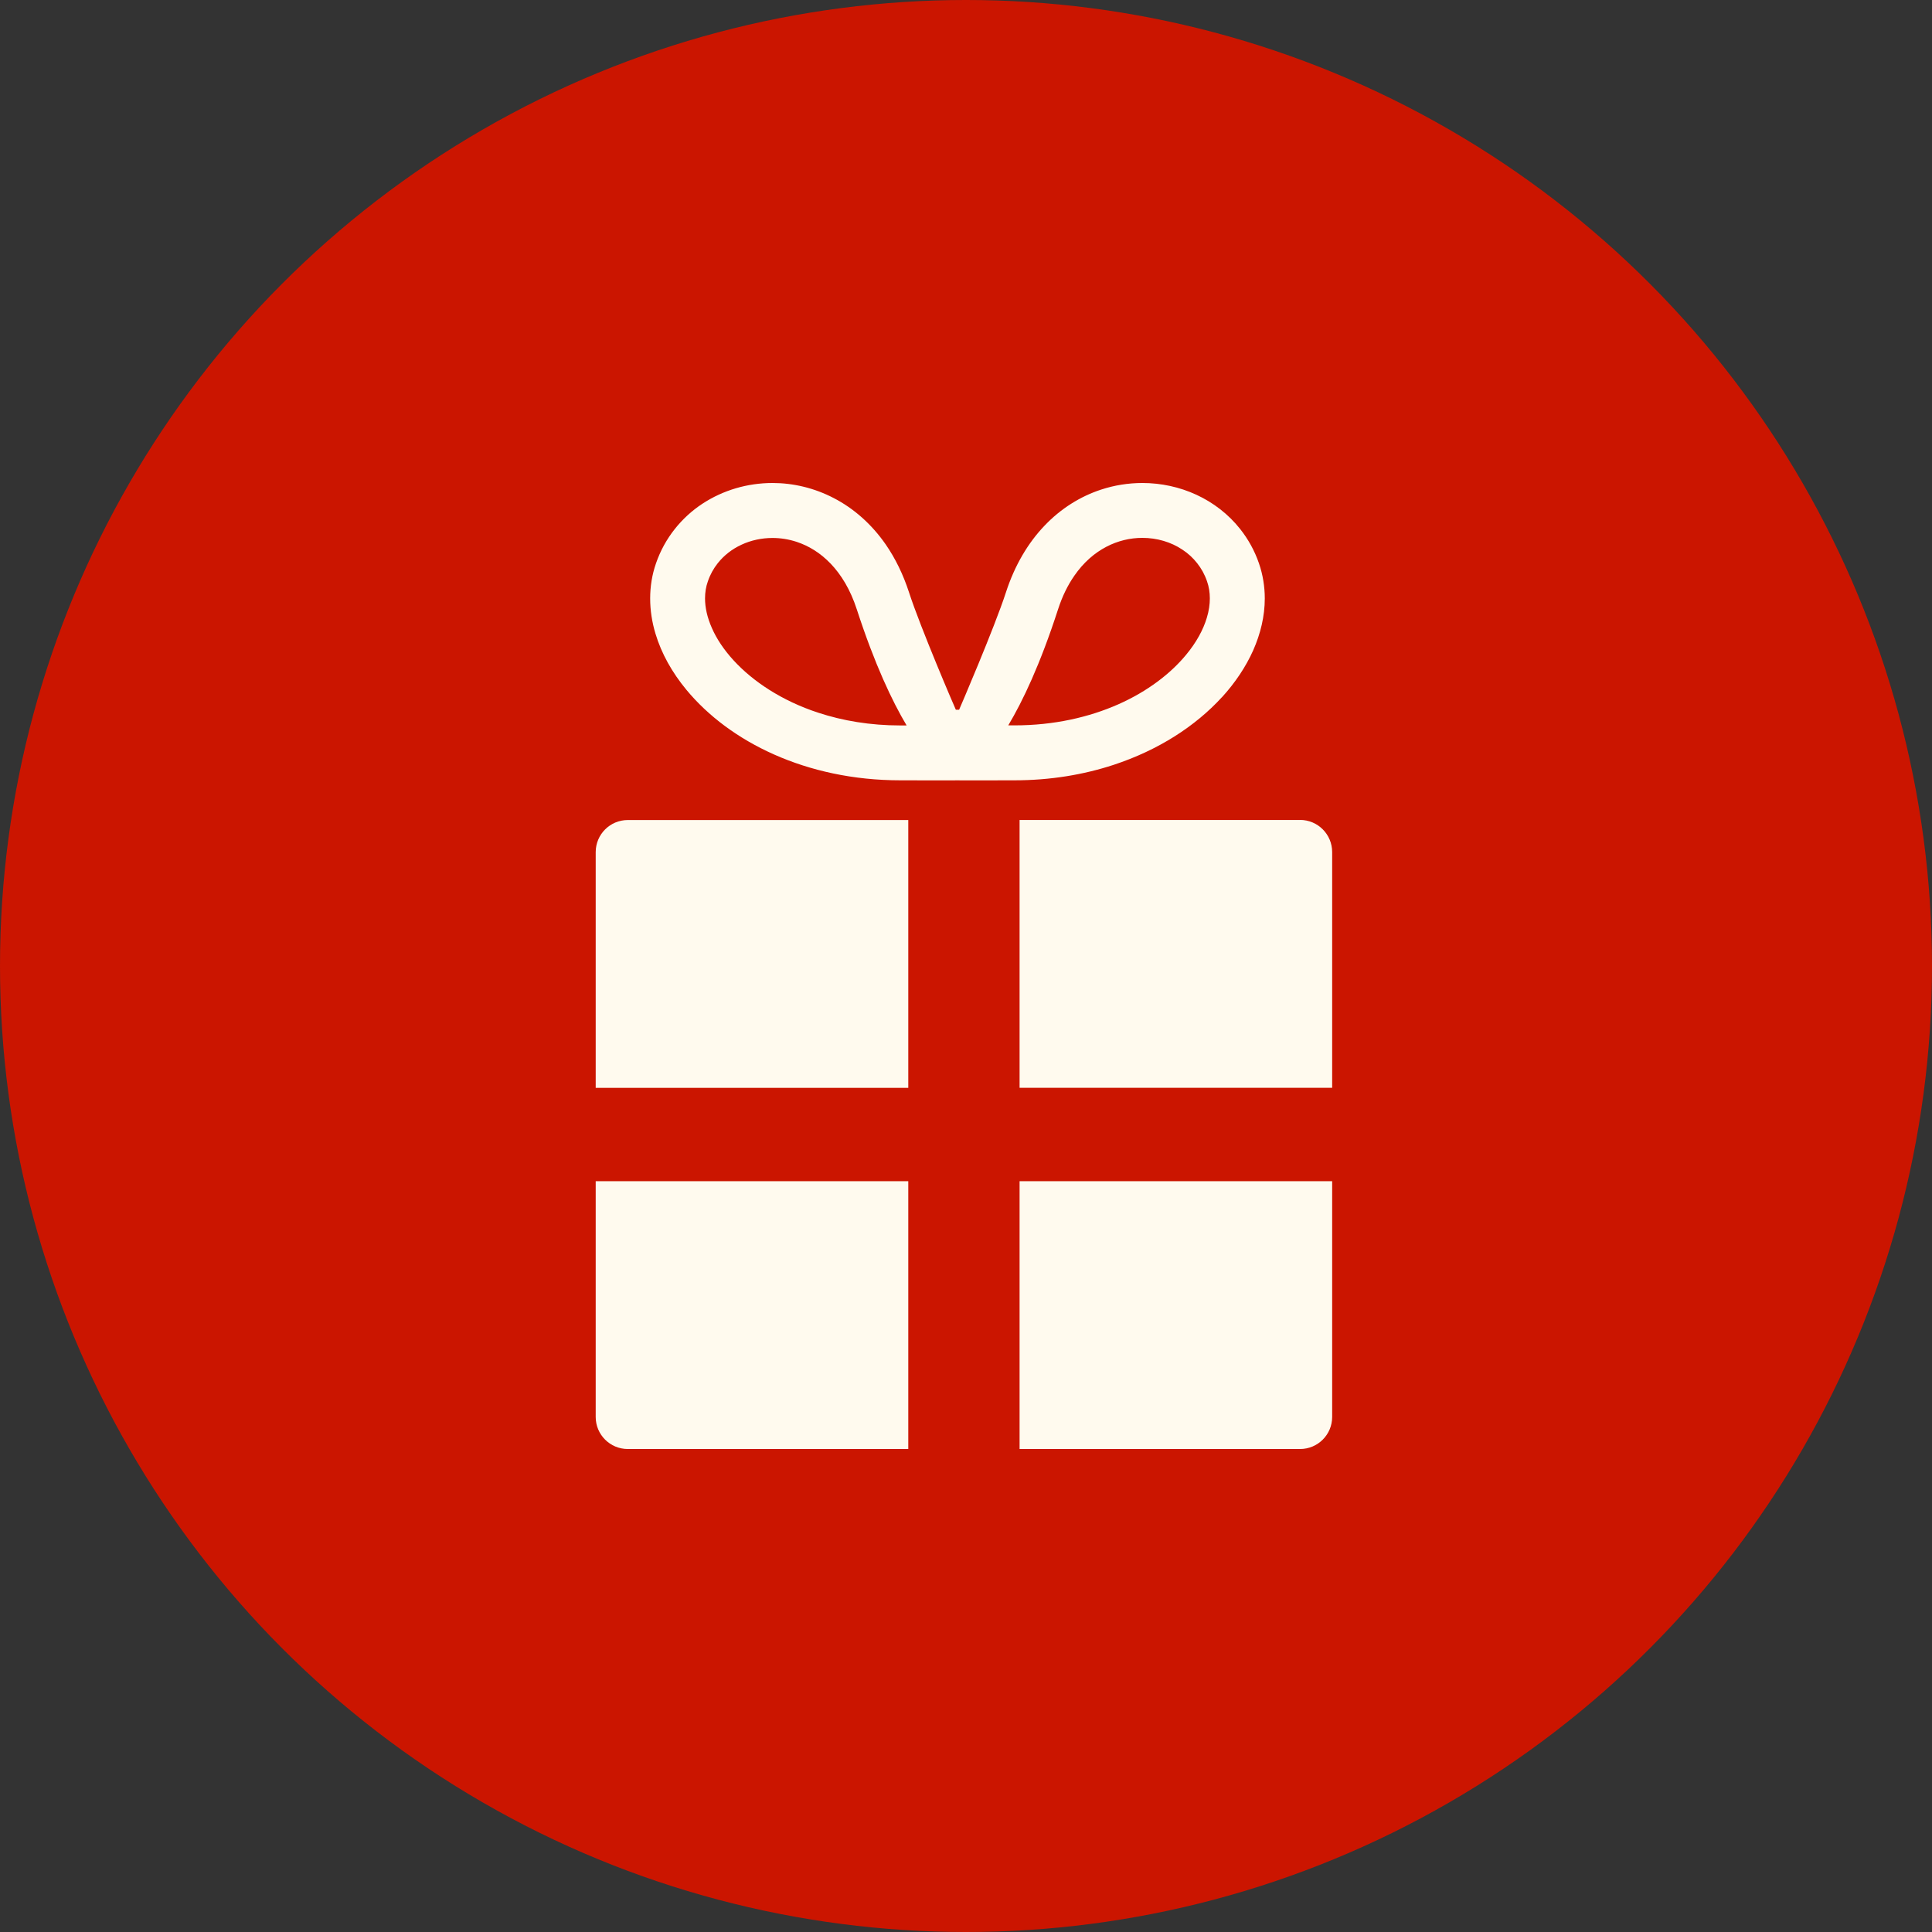 <svg width="120" height="120" viewBox="0 0 120 120" fill="none" xmlns="http://www.w3.org/2000/svg">
<rect x="0" y="0" width="120" height="120" fill="#333333" stroke="none"/>
<circle cx="60" cy="60" r="60" fill="#CB1500"/>
<g clip-path="url(#clip0_757_3560)">
<path d="M37 52.925V67.567H56.415V50.934H38.992C37.892 50.934 37 51.825 37 52.931V52.925Z" fill="#FFFAEE"/>
<path d="M80.751 50.932H63.328V67.566H82.743V52.924C82.743 51.824 81.852 50.927 80.751 50.927V50.932Z" fill="#FFFAEE"/>
<path d="M37 88.009C37 89.109 37.892 90.001 38.992 90.001H56.415V73.367H37V88.009Z" fill="#FFFAEE"/>
<path d="M63.328 90.001H80.751C81.852 90.001 82.743 89.109 82.743 88.009V73.367H63.328V90.001Z" fill="#FFFAEE"/>
<path d="M75.895 43.31C76.713 42.413 77.374 41.431 77.836 40.399C78.293 39.366 78.558 38.272 78.558 37.171C78.558 36.438 78.44 35.699 78.197 34.993C77.927 34.203 77.526 33.487 77.035 32.866C76.302 31.935 75.354 31.213 74.316 30.733C73.266 30.248 72.121 30 70.953 30C70.095 30 69.226 30.135 68.385 30.412C67.116 30.829 65.903 31.574 64.882 32.646C63.855 33.718 63.025 35.112 62.478 36.799C61.767 38.988 59.629 43.959 59.572 44.083H59.369C59.307 43.959 57.174 38.994 56.463 36.799C56.097 35.676 55.611 34.683 55.019 33.825C54.133 32.545 53.016 31.574 51.797 30.942C50.578 30.305 49.264 30 47.983 30C46.426 30 44.908 30.446 43.621 31.292C42.978 31.715 42.397 32.246 41.906 32.866C41.415 33.487 41.015 34.203 40.744 34.993C40.496 35.704 40.383 36.438 40.383 37.171C40.383 37.905 40.496 38.638 40.71 39.349C41.083 40.596 41.748 41.775 42.64 42.853C43.983 44.472 45.833 45.866 48.084 46.865C50.336 47.864 52.988 48.467 55.922 48.467C57.581 48.467 59.397 48.478 59.459 48.467C59.521 48.478 61.338 48.467 63.003 48.467C65.237 48.467 67.308 48.117 69.164 47.508C71.946 46.594 74.248 45.104 75.89 43.31H75.895ZM66.727 35.761C67.313 34.914 67.996 34.339 68.718 33.961C69.441 33.583 70.208 33.408 70.953 33.408C71.861 33.408 72.736 33.667 73.435 34.136C73.791 34.367 74.095 34.649 74.355 34.977C74.615 35.304 74.823 35.676 74.97 36.105C75.088 36.438 75.145 36.793 75.145 37.166C75.145 37.544 75.088 37.944 74.959 38.367C74.739 39.107 74.31 39.902 73.667 40.675C72.707 41.837 71.274 42.943 69.463 43.745C67.652 44.546 65.474 45.054 63.008 45.054C62.879 45.054 62.749 45.054 62.625 45.054C63.522 43.553 64.605 41.279 65.717 37.848C65.987 37.013 66.332 36.331 66.727 35.761ZM44.22 39.016C43.926 38.356 43.791 37.736 43.791 37.171C43.791 36.793 43.847 36.444 43.966 36.111C44.112 35.682 44.321 35.309 44.581 34.982C44.97 34.491 45.472 34.102 46.059 33.831C46.64 33.56 47.306 33.414 47.983 33.414C48.48 33.414 48.987 33.493 49.484 33.656C50.229 33.904 50.945 34.333 51.594 35.01C52.237 35.682 52.813 36.602 53.219 37.854C54.336 41.285 55.419 43.558 56.311 45.059C56.187 45.059 56.057 45.059 55.927 45.059C54.048 45.059 52.339 44.766 50.827 44.269C48.564 43.53 46.759 42.323 45.557 41.008C44.953 40.348 44.507 39.671 44.22 39.016Z" fill="#FFFAEE"/>
</g>
<defs>
<clipPath id="clip0_757_3560">
<rect width="45.748" height="60" fill="white" transform="translate(37 30)"/>
</clipPath>
</defs>
</svg>
